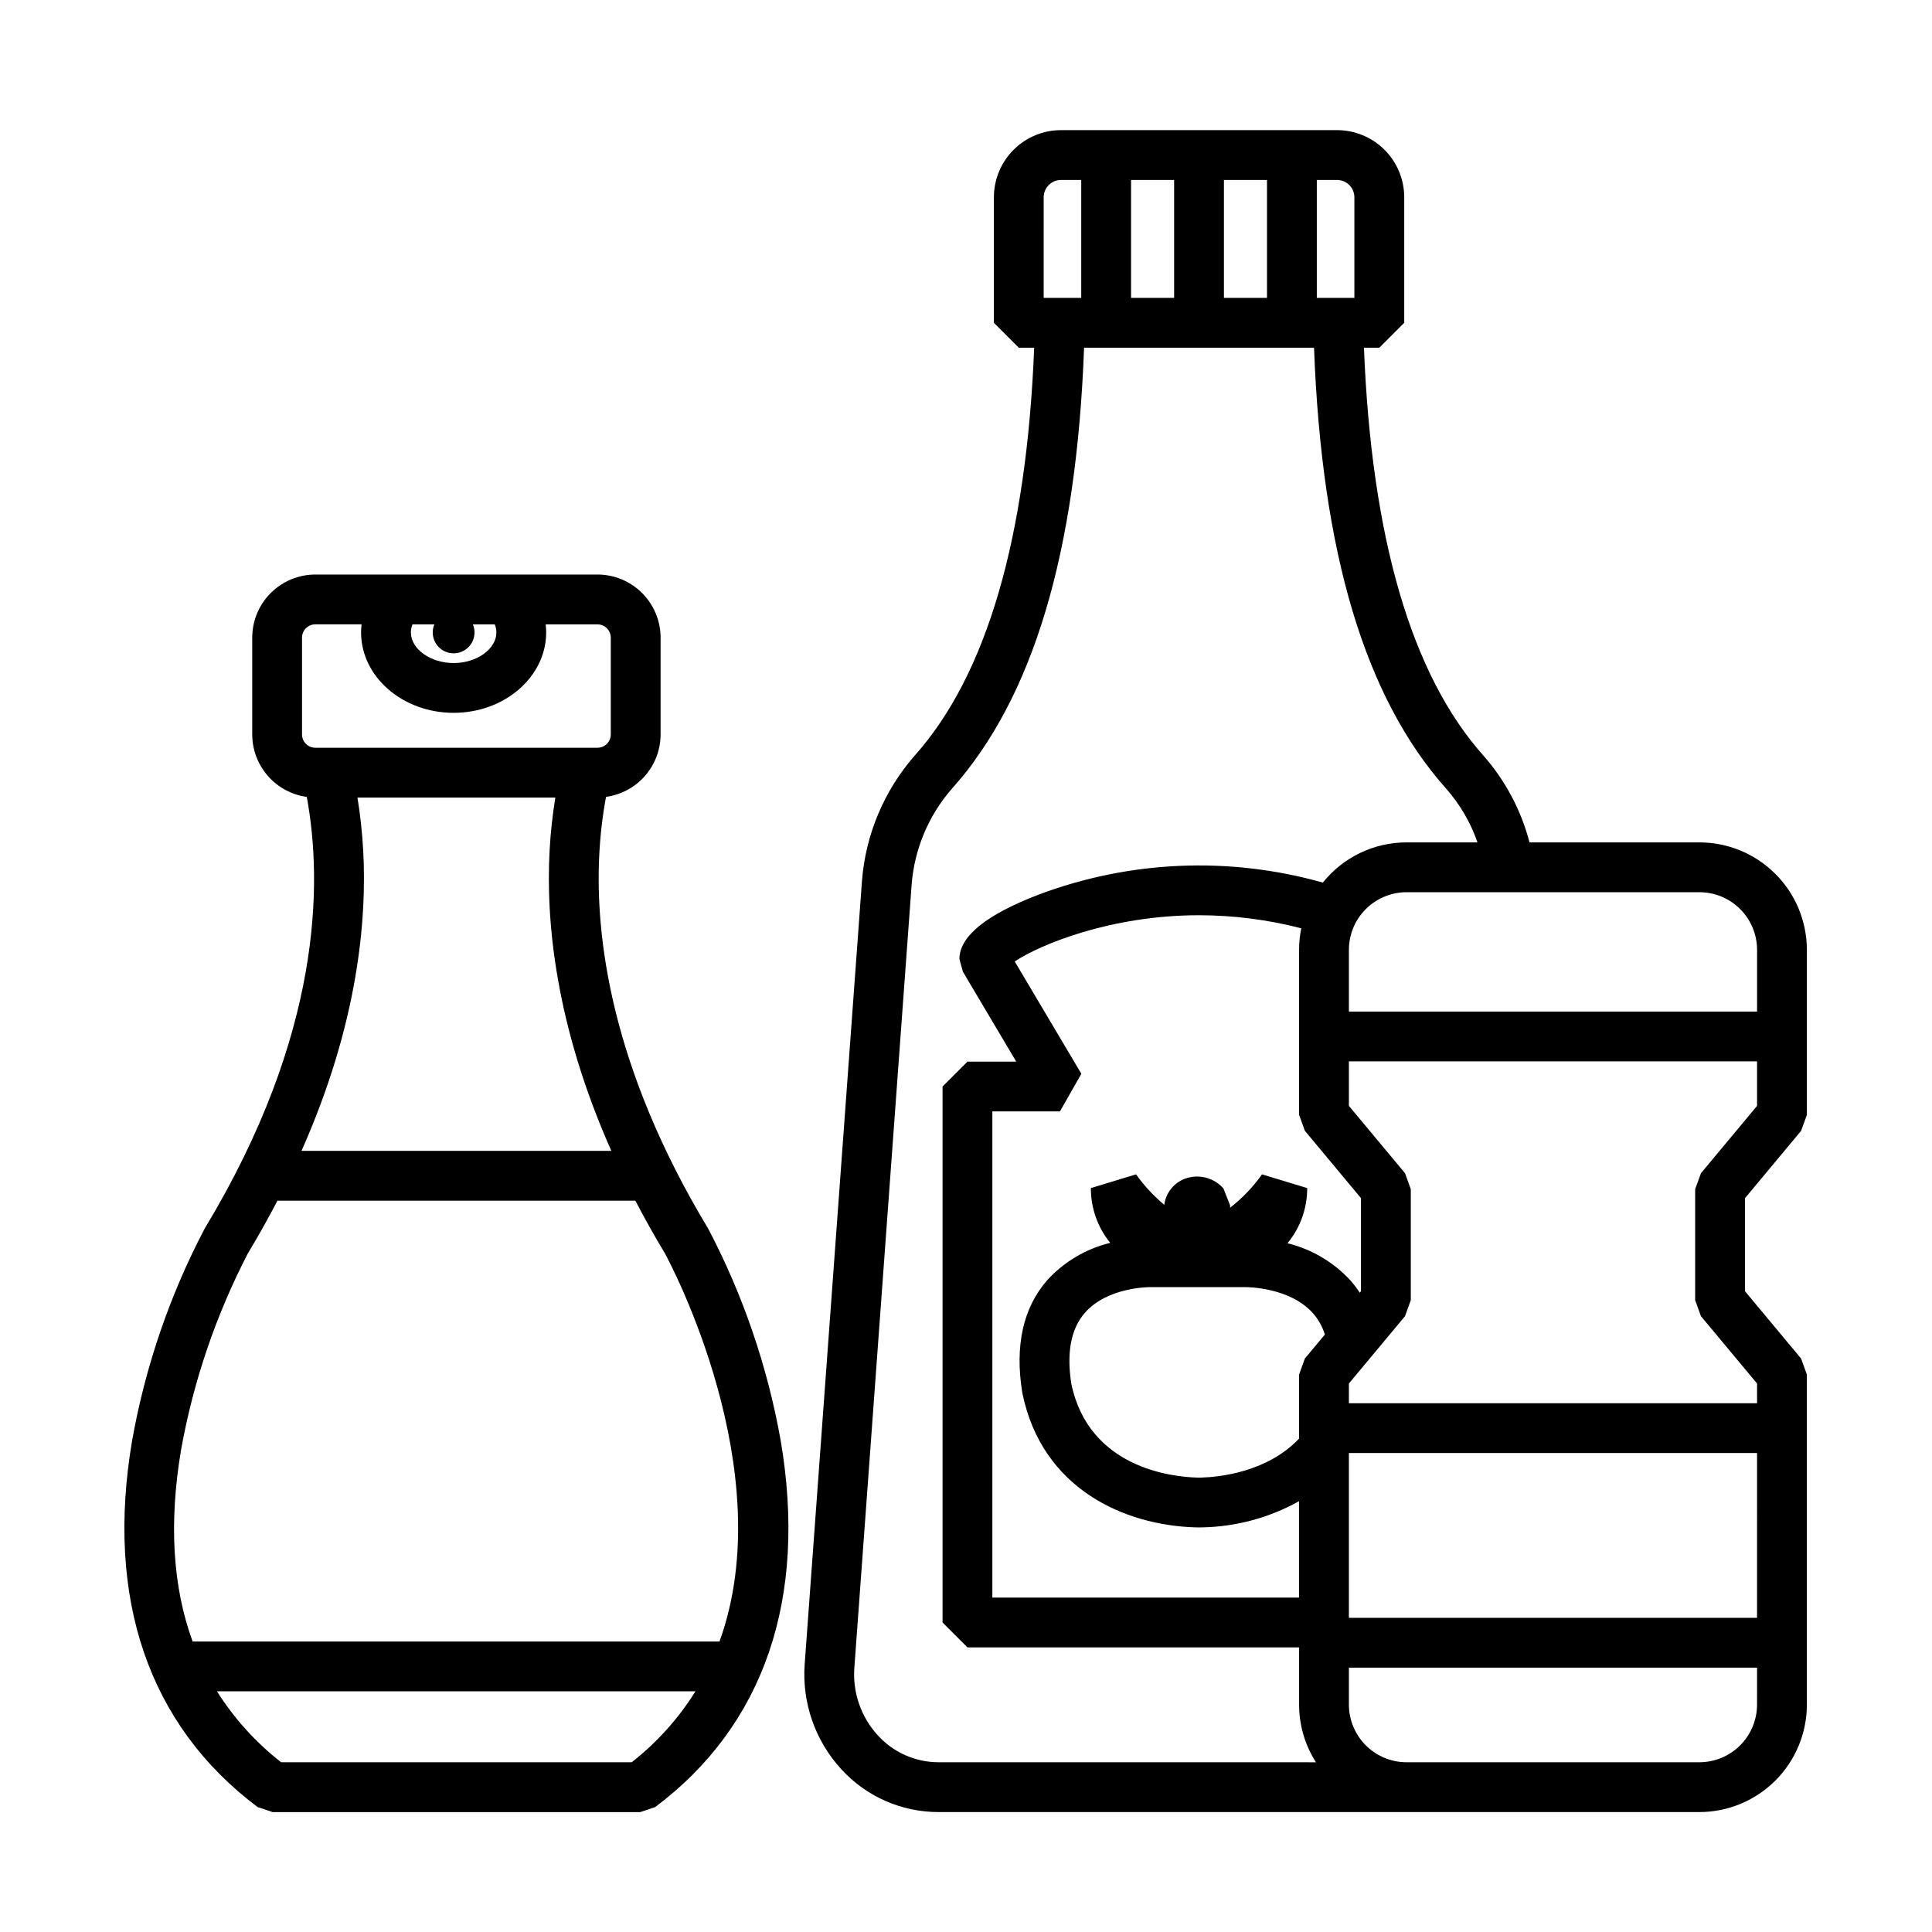 <?xml version="1.0" encoding="UTF-8"?> <svg xmlns="http://www.w3.org/2000/svg" width="1200pt" height="1200pt" version="1.1" viewBox="0 0 1200 1200"><g><path d="m439.95 763.28-0.266-0.469c-60.207-99.844-69.941-180.82-67.5-231.2v-0.004c0.574-12.297 1.98-24.539 4.219-36.645 9.383-1.285 17.98-5.922 24.215-13.051 6.231-7.133 9.672-16.273 9.688-25.746v-60.121c-0.008-10.391-4.144-20.355-11.492-27.703s-17.312-11.48-27.703-11.492h-175.25c-10.395 0.012-20.355 4.144-27.707 11.492-7.348 7.348-11.48 17.312-11.492 27.703v60.133c0.016 9.465 3.457 18.605 9.684 25.734 6.227 7.133 14.82 11.77 24.199 13.059 9.871 53.438 9.449 147.31-63.254 267.85l-0.266 0.469c-21.617 41.223-36.773 85.52-44.941 131.34-16.738 98.207 10.223 176.98 77.977 227.81l9.281 3.094h228.28l9.281-3.094c67.754-50.812 94.715-129.58 77.973-227.81-8.164-45.824-23.312-90.125-44.926-131.35zm-183.75-375.47h13.594c-0.672 1.582-1.016 3.281-1.012 5 0 7.168 5.809 12.977 12.977 12.977 7.168 0 12.977-5.809 12.977-12.977 0.004-1.719-0.344-3.422-1.016-5h13.594c0.656 1.586 0.996 3.285 1.004 5 0 10.312-12.16 19.023-26.547 19.023s-26.559-8.711-26.559-19.023c0.004-1.723 0.344-3.43 1.004-5.019zm-68.602 68.371v-60.133c0.008-4.559 3.699-8.254 8.262-8.258h28.727-0.004c-0.199 1.66-0.305 3.328-0.312 5 0 27.547 25.781 49.961 57.484 49.961 31.699 0 57.484-22.41 57.484-49.941-0.008-1.672-0.113-3.34-0.312-5h32.184c4.559 0.004 8.254 3.699 8.258 8.258v60.113c-0.004 4.559-3.699 8.254-8.258 8.258h-175.25c-4.562-0.004-8.254-3.699-8.262-8.258zm37.969 71.758v-0.004c-0.598-10.906-1.777-21.777-3.543-32.559h122.91c-1.766 10.781-2.945 21.652-3.543 32.559-2.414 43.719 3.418 108.34 38.324 186.89h-192.45c34.926-78.547 40.734-143.16 38.324-186.89zm166.78 566.63h-217.74c-15.723-12.281-29.203-27.188-39.844-44.062h297.2c-10.527 16.887-23.934 31.801-39.613 44.062zm54.523-75h-327.23c-12.383-33.883-14.816-73.625-7.191-118.98 7.637-42.535 21.625-83.676 41.492-122.05 6.711-11.141 12.801-22.059 18.383-32.77h222.32c5.582 10.711 11.672 21.633 18.383 32.773 3.223 5.922 72.227 135.24 33.859 241.04z"></path><path d="m1118.7 702.38 3.586-9.898v-102.53c-0.02-17.691-7.055-34.652-19.566-47.164-12.512-12.508-29.473-19.547-47.164-19.566h-105.55c-5.219-20.012-15.062-38.52-28.742-54.031-44.559-50.016-69.414-135.1-74.094-253.22h9.547l15.469-15.469v-77.977c-0.008-11.055-4.402-21.656-12.219-29.473-7.816-7.816-18.414-12.211-29.469-12.219h-171.48c-11.055 0.008-21.656 4.402-29.473 12.219-7.816 7.816-12.211 18.418-12.219 29.473v77.977l15.469 15.469h9.547c-4.688 118.12-29.531 203.2-74.094 253.22-19.09 21.75-30.617 49.102-32.859 77.957l-35.574 486.33c-1.789 24.066 6.481 47.797 22.84 65.539 15.484 16.91 37.371 26.523 60.301 26.492h472.6c17.691-0.02 34.652-7.059 47.164-19.57 12.512-12.508 19.547-29.469 19.566-47.164v-205.04l-3.586-9.898-34.859-41.836v-57.781zm-63.145-148.22c9.488 0.012 18.586 3.785 25.297 10.496 6.711 6.711 10.484 15.809 10.496 25.297v38.359h-253.52v-38.359c0.012-9.488 3.785-18.586 10.496-25.297 6.711-6.711 15.809-10.484 25.297-10.496zm-237.66-442.39h12.582c5.93 0.016 10.738 4.82 10.754 10.754v62.508h-23.336zm-57.688 0h26.75v73.262h-26.75zm-57.688 0h26.75v73.262h-26.75zm-54.273 10.754c0.016-5.934 4.82-10.738 10.75-10.754h12.582v73.262h-23.336zm-65.305 972.04c-14.324-0.008-27.984-6.039-37.641-16.617-10.516-11.441-15.816-26.727-14.637-42.223l35.562-486.2v0.004c1.699-22.109 10.508-43.074 25.113-59.762 50.297-56.457 77.25-146.28 82-273.8h142.83c4.75 127.5 31.695 217.34 82 273.8h-0.004c8.629 9.773 15.262 21.141 19.527 33.457h-44.062c-20.219 0.004-39.344 9.188-51.988 24.969-58.207-16.43-120.15-13.781-176.74 7.559-32.508 12.492-48.988 25.922-48.988 39.91l2.164 7.894 33.117 55.832h-30.285l-15.469 15.469v332.9l15.469 15.469h205.99v35.559c-0.012 12.684 3.621 25.109 10.457 35.793zm227.53-250.74-3.586 9.906v39.812c-19.93 20.977-49.688 23.906-60.848 24.215l-0.062 0.062v-0.043h-1.332-1.031v0.094l-0.113-0.117c-15.566-0.438-67.117-5.93-78.066-58.176-3.047-19.328-0.273-34.129 8.254-43.992 14.062-16.305 40.336-16.117 40.574-16.121h59.457c0.234 0 27.5-0.168 41.992 16.445l0.004-0.008c3.266 3.793 5.715 8.223 7.191 13.008zm-10.781-71.609v-0.004c7.949-9.645 12.277-21.766 12.234-34.266l-28.051-8.531c-5.566 7.84-12.254 14.828-19.84 20.738v-1.473l-4.144-10.531v-0.004c-2.93-3.305-6.793-5.648-11.078-6.719-4.285-1.066-8.797-0.812-12.938 0.73-3.379 1.301-6.344 3.492-8.586 6.336-2.242 2.848-3.676 6.242-4.148 9.836-6.625-5.535-12.516-11.891-17.531-18.914l-28.051 8.531c-0.047 12.391 4.203 24.414 12.023 34.027-15.047 3.648-28.664 11.707-39.105 23.141-15 17.18-20.219 40.633-15.543 69.703l0.121 0.66c12.188 59.395 63.473 81.914 107.43 83.195 0 0 0.602 0.023 1.574 0.023h1.219c1.125 0 1.719-0.023 1.719-0.023 20.977-0.445 41.523-6.023 59.844-16.246v59.852l-190.47-0.004v-301.96h41.977l13.305-23.363-41.383-69.77c15.074-10.082 59.09-28.711 114.49-28.711 21.418 0.027 42.746 2.75 63.48 8.109-0.898 4.398-1.348 8.871-1.348 13.359v102.52l3.586 9.906 34.859 41.832v57.777l-0.77 0.938h0.004c-1.676-2.57-3.527-5.023-5.539-7.34-10.512-11.504-24.195-19.633-39.324-23.363zm291.64 286.56 0.004-0.008c-0.012 9.492-3.789 18.59-10.496 25.301-6.711 6.707-15.809 10.484-25.301 10.496h-181.91c-9.492-0.012-18.59-3.789-25.301-10.496-6.707-6.711-10.484-15.809-10.496-25.301v-22.969h253.52zm0-53.906-253.51-0.008v-102.35h253.52zm-34.844-187.38 34.859 41.836v12.254h-253.52v-12.254l34.859-41.832 3.586-9.906 0.004-68.984-3.586-9.906-34.859-41.832-0.004-27.625h253.52v27.633l-34.859 41.836-3.586 9.898v68.977z"></path></g></svg> 